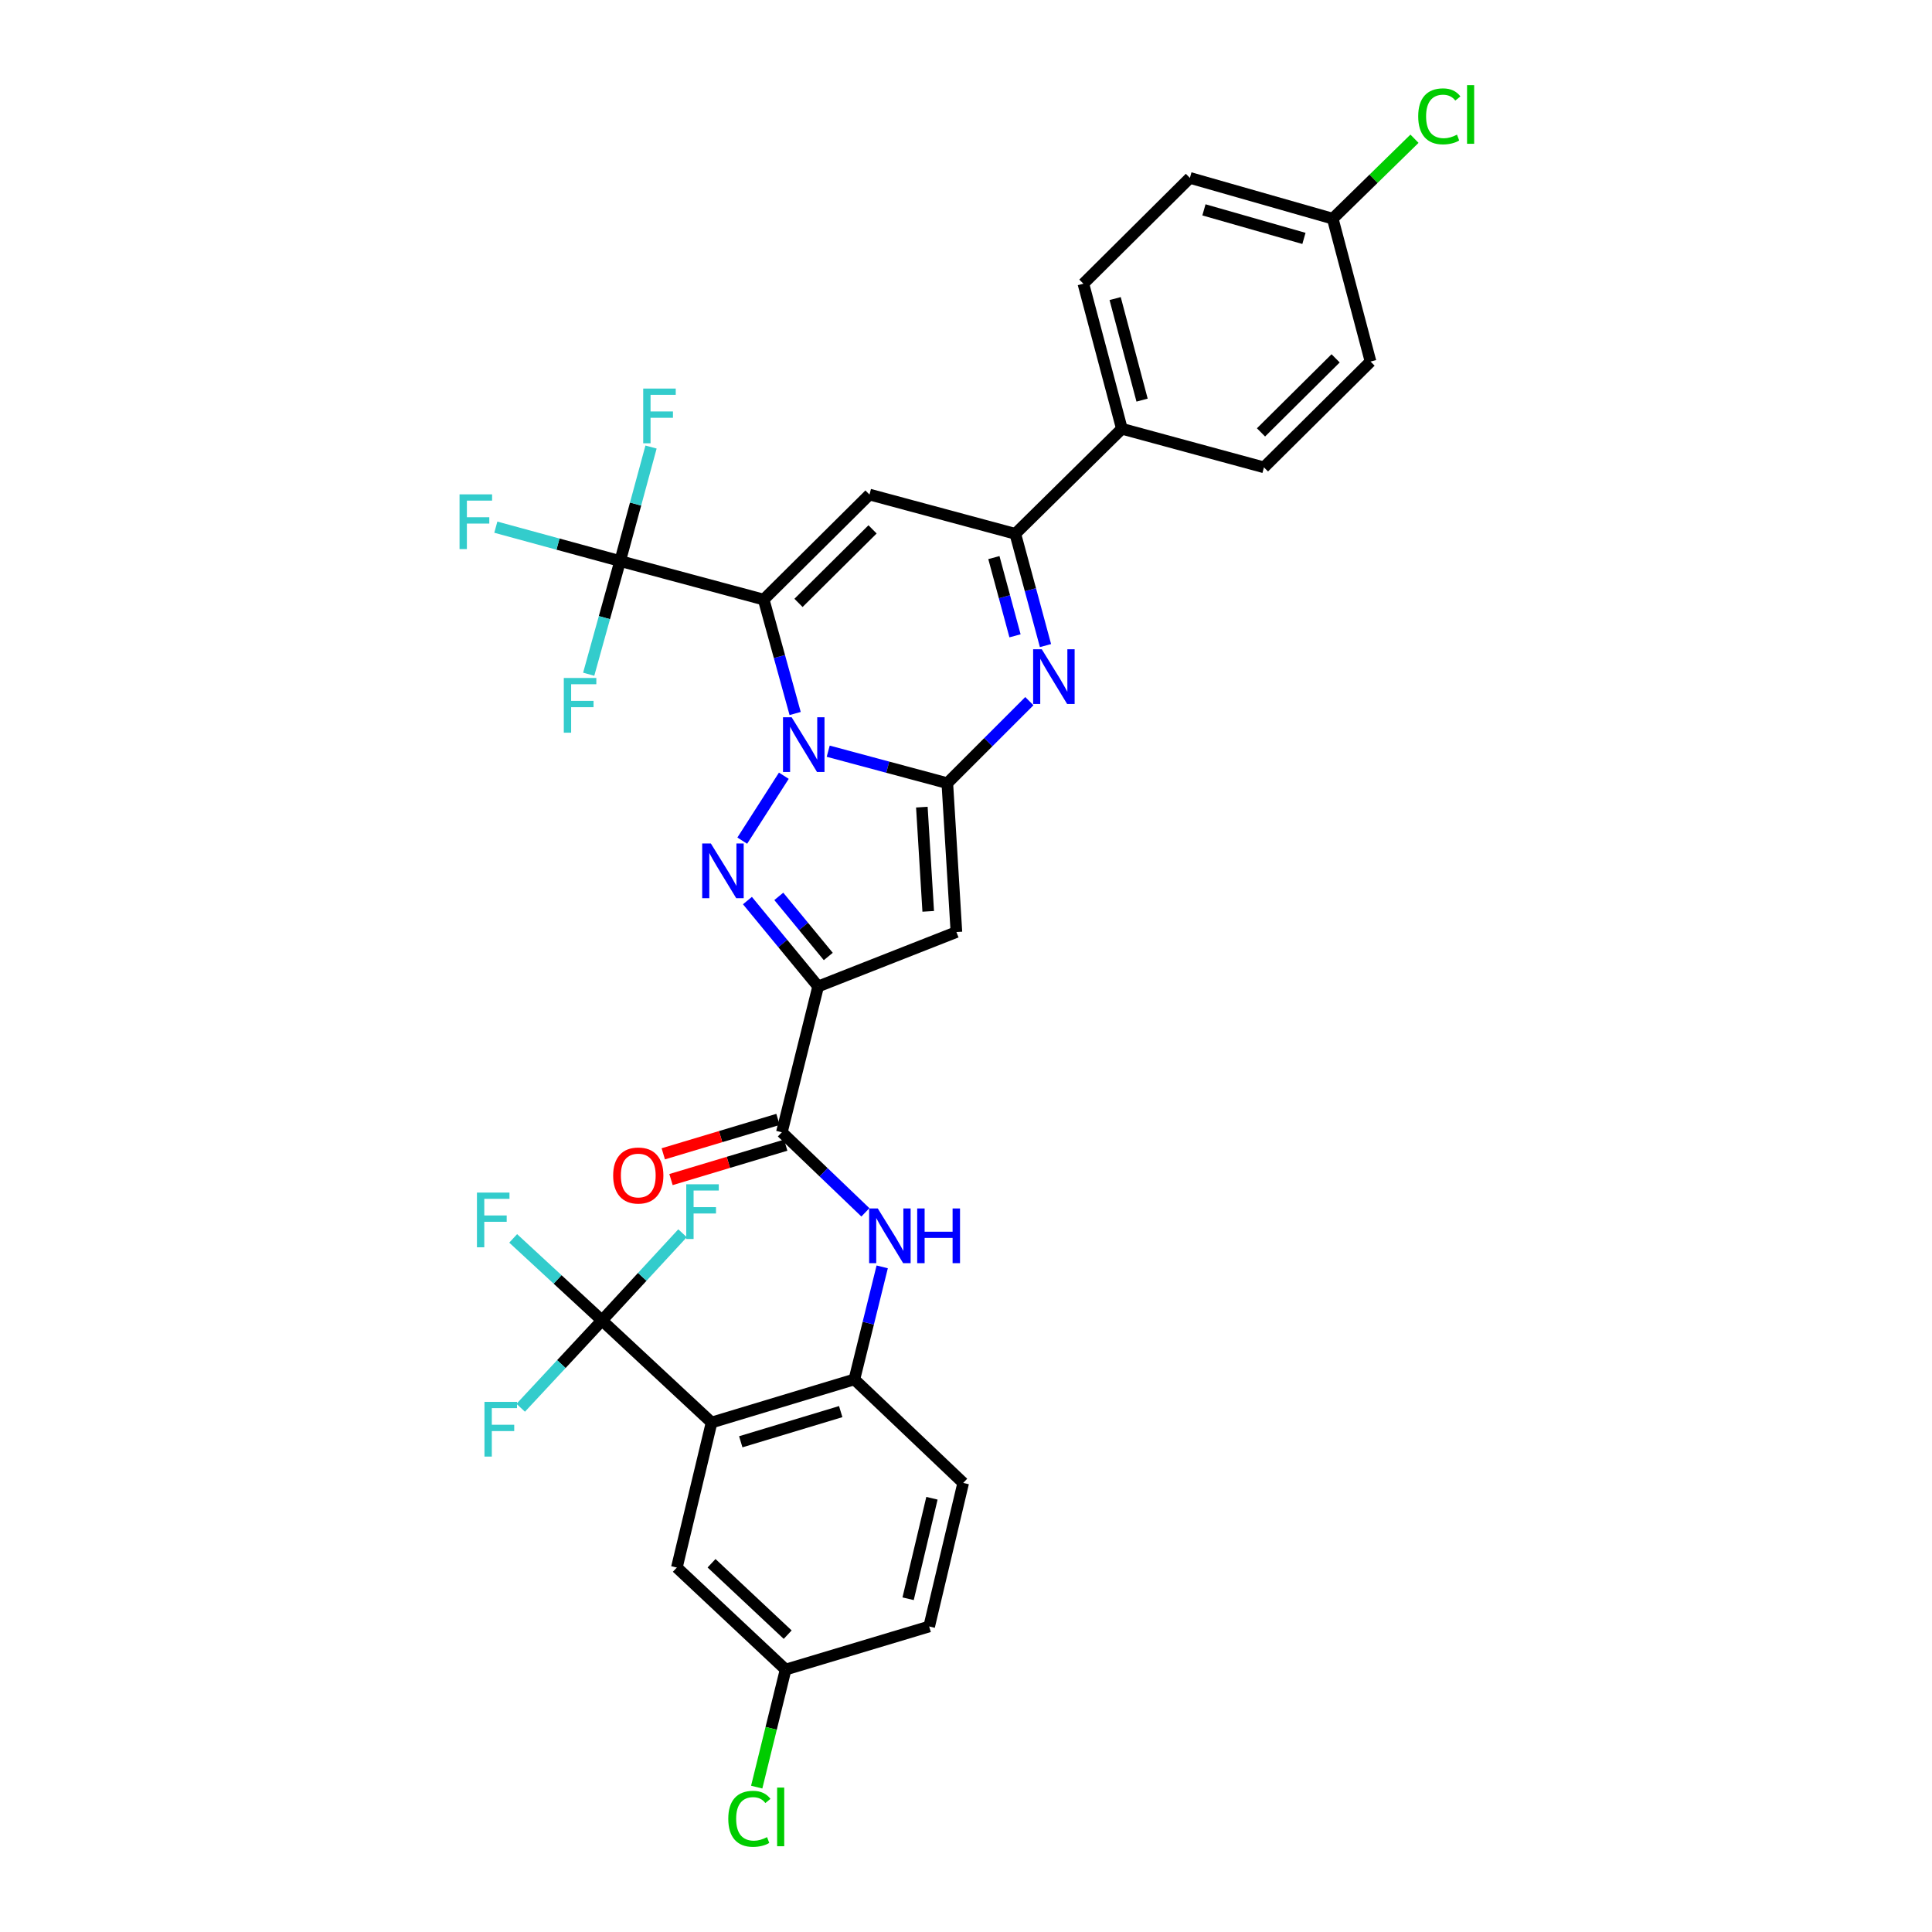 <?xml version='1.0' encoding='iso-8859-1'?>
<svg version='1.1' baseProfile='full'
              xmlns='http://www.w3.org/2000/svg'
                      xmlns:rdkit='http://www.rdkit.org/xml'
                      xmlns:xlink='http://www.w3.org/1999/xlink'
                  xml:space='preserve'
width='1000px' height='1000px' viewBox='0 0 1000 1000'>
<!-- END OF HEADER -->
<rect style='opacity:1.0;fill:#FFFFFF;stroke:none' width='1000' height='1000' x='0' y='0'> </rect>
<path class='bond-0' d='M 411.57,369.31 L 403.429,339.826' style='fill:none;fill-rule:evenodd;stroke:#0000FF;stroke-width:6px;stroke-linecap:butt;stroke-linejoin:miter;stroke-opacity:1' />
<path class='bond-0' d='M 403.429,339.826 L 395.287,310.341' style='fill:none;fill-rule:evenodd;stroke:#000000;stroke-width:6px;stroke-linecap:butt;stroke-linejoin:miter;stroke-opacity:1' />
<path class='bond-1' d='M 428.681,388.817 L 459.505,397.092' style='fill:none;fill-rule:evenodd;stroke:#0000FF;stroke-width:6px;stroke-linecap:butt;stroke-linejoin:miter;stroke-opacity:1' />
<path class='bond-1' d='M 459.505,397.092 L 490.329,405.367' style='fill:none;fill-rule:evenodd;stroke:#000000;stroke-width:6px;stroke-linecap:butt;stroke-linejoin:miter;stroke-opacity:1' />
<path class='bond-2' d='M 405.71,401.516 L 384.196,435.118' style='fill:none;fill-rule:evenodd;stroke:#0000FF;stroke-width:6px;stroke-linecap:butt;stroke-linejoin:miter;stroke-opacity:1' />
<path class='bond-6' d='M 395.287,310.341 L 450.043,255.98' style='fill:none;fill-rule:evenodd;stroke:#000000;stroke-width:6px;stroke-linecap:butt;stroke-linejoin:miter;stroke-opacity:1' />
<path class='bond-6' d='M 413.303,312.06 L 451.632,274.007' style='fill:none;fill-rule:evenodd;stroke:#000000;stroke-width:6px;stroke-linecap:butt;stroke-linejoin:miter;stroke-opacity:1' />
<path class='bond-8' d='M 395.287,310.341 L 320.976,290.399' style='fill:none;fill-rule:evenodd;stroke:#000000;stroke-width:6px;stroke-linecap:butt;stroke-linejoin:miter;stroke-opacity:1' />
<path class='bond-4' d='M 490.329,405.367 L 495.036,482.422' style='fill:none;fill-rule:evenodd;stroke:#000000;stroke-width:6px;stroke-linecap:butt;stroke-linejoin:miter;stroke-opacity:1' />
<path class='bond-4' d='M 477.148,417.774 L 480.443,471.712' style='fill:none;fill-rule:evenodd;stroke:#000000;stroke-width:6px;stroke-linecap:butt;stroke-linejoin:miter;stroke-opacity:1' />
<path class='bond-5' d='M 490.329,405.367 L 511.563,384.139' style='fill:none;fill-rule:evenodd;stroke:#000000;stroke-width:6px;stroke-linecap:butt;stroke-linejoin:miter;stroke-opacity:1' />
<path class='bond-5' d='M 511.563,384.139 L 532.796,362.911' style='fill:none;fill-rule:evenodd;stroke:#0000FF;stroke-width:6px;stroke-linecap:butt;stroke-linejoin:miter;stroke-opacity:1' />
<path class='bond-3' d='M 386.872,466.138 L 405.17,488.363' style='fill:none;fill-rule:evenodd;stroke:#0000FF;stroke-width:6px;stroke-linecap:butt;stroke-linejoin:miter;stroke-opacity:1' />
<path class='bond-3' d='M 405.17,488.363 L 423.469,510.588' style='fill:none;fill-rule:evenodd;stroke:#000000;stroke-width:6px;stroke-linecap:butt;stroke-linejoin:miter;stroke-opacity:1' />
<path class='bond-3' d='M 403.102,463.962 L 415.911,479.52' style='fill:none;fill-rule:evenodd;stroke:#0000FF;stroke-width:6px;stroke-linecap:butt;stroke-linejoin:miter;stroke-opacity:1' />
<path class='bond-3' d='M 415.911,479.52 L 428.72,495.077' style='fill:none;fill-rule:evenodd;stroke:#000000;stroke-width:6px;stroke-linecap:butt;stroke-linejoin:miter;stroke-opacity:1' />
<path class='bond-11' d='M 423.469,510.588 L 404.686,586.066' style='fill:none;fill-rule:evenodd;stroke:#000000;stroke-width:6px;stroke-linecap:butt;stroke-linejoin:miter;stroke-opacity:1' />
<path class='bond-33' d='M 423.469,510.588 L 495.036,482.422' style='fill:none;fill-rule:evenodd;stroke:#000000;stroke-width:6px;stroke-linecap:butt;stroke-linejoin:miter;stroke-opacity:1' />
<path class='bond-9' d='M 541.145,334.151 L 533.333,305.226' style='fill:none;fill-rule:evenodd;stroke:#0000FF;stroke-width:6px;stroke-linecap:butt;stroke-linejoin:miter;stroke-opacity:1' />
<path class='bond-9' d='M 533.333,305.226 L 525.521,276.301' style='fill:none;fill-rule:evenodd;stroke:#000000;stroke-width:6px;stroke-linecap:butt;stroke-linejoin:miter;stroke-opacity:1' />
<path class='bond-9' d='M 525.37,329.101 L 519.901,308.853' style='fill:none;fill-rule:evenodd;stroke:#0000FF;stroke-width:6px;stroke-linecap:butt;stroke-linejoin:miter;stroke-opacity:1' />
<path class='bond-9' d='M 519.901,308.853 L 514.433,288.606' style='fill:none;fill-rule:evenodd;stroke:#000000;stroke-width:6px;stroke-linecap:butt;stroke-linejoin:miter;stroke-opacity:1' />
<path class='bond-34' d='M 450.043,255.98 L 525.521,276.301' style='fill:none;fill-rule:evenodd;stroke:#000000;stroke-width:6px;stroke-linecap:butt;stroke-linejoin:miter;stroke-opacity:1' />
<path class='bond-7' d='M 368.312,736.288 L 442.221,713.981' style='fill:none;fill-rule:evenodd;stroke:#000000;stroke-width:6px;stroke-linecap:butt;stroke-linejoin:miter;stroke-opacity:1' />
<path class='bond-7' d='M 383.418,746.262 L 435.154,730.647' style='fill:none;fill-rule:evenodd;stroke:#000000;stroke-width:6px;stroke-linecap:butt;stroke-linejoin:miter;stroke-opacity:1' />
<path class='bond-10' d='M 368.312,736.288 L 311.585,683.465' style='fill:none;fill-rule:evenodd;stroke:#000000;stroke-width:6px;stroke-linecap:butt;stroke-linejoin:miter;stroke-opacity:1' />
<path class='bond-15' d='M 368.312,736.288 L 350.333,811.365' style='fill:none;fill-rule:evenodd;stroke:#000000;stroke-width:6px;stroke-linecap:butt;stroke-linejoin:miter;stroke-opacity:1' />
<path class='bond-18' d='M 320.976,290.399 L 328.976,260.895' style='fill:none;fill-rule:evenodd;stroke:#000000;stroke-width:6px;stroke-linecap:butt;stroke-linejoin:miter;stroke-opacity:1' />
<path class='bond-18' d='M 328.976,260.895 L 336.977,231.39' style='fill:none;fill-rule:evenodd;stroke:#33CCCC;stroke-width:6px;stroke-linecap:butt;stroke-linejoin:miter;stroke-opacity:1' />
<path class='bond-19' d='M 320.976,290.399 L 312.842,319.691' style='fill:none;fill-rule:evenodd;stroke:#000000;stroke-width:6px;stroke-linecap:butt;stroke-linejoin:miter;stroke-opacity:1' />
<path class='bond-19' d='M 312.842,319.691 L 304.708,348.983' style='fill:none;fill-rule:evenodd;stroke:#33CCCC;stroke-width:6px;stroke-linecap:butt;stroke-linejoin:miter;stroke-opacity:1' />
<path class='bond-20' d='M 320.976,290.399 L 288.805,281.631' style='fill:none;fill-rule:evenodd;stroke:#000000;stroke-width:6px;stroke-linecap:butt;stroke-linejoin:miter;stroke-opacity:1' />
<path class='bond-20' d='M 288.805,281.631 L 256.635,272.862' style='fill:none;fill-rule:evenodd;stroke:#33CCCC;stroke-width:6px;stroke-linecap:butt;stroke-linejoin:miter;stroke-opacity:1' />
<path class='bond-14' d='M 525.521,276.301 L 580.679,221.932' style='fill:none;fill-rule:evenodd;stroke:#000000;stroke-width:6px;stroke-linecap:butt;stroke-linejoin:miter;stroke-opacity:1' />
<path class='bond-21' d='M 311.585,683.465 L 332.434,660.898' style='fill:none;fill-rule:evenodd;stroke:#000000;stroke-width:6px;stroke-linecap:butt;stroke-linejoin:miter;stroke-opacity:1' />
<path class='bond-21' d='M 332.434,660.898 L 353.283,638.33' style='fill:none;fill-rule:evenodd;stroke:#33CCCC;stroke-width:6px;stroke-linecap:butt;stroke-linejoin:miter;stroke-opacity:1' />
<path class='bond-22' d='M 311.585,683.465 L 288.603,662.228' style='fill:none;fill-rule:evenodd;stroke:#000000;stroke-width:6px;stroke-linecap:butt;stroke-linejoin:miter;stroke-opacity:1' />
<path class='bond-22' d='M 288.603,662.228 L 265.62,640.99' style='fill:none;fill-rule:evenodd;stroke:#33CCCC;stroke-width:6px;stroke-linecap:butt;stroke-linejoin:miter;stroke-opacity:1' />
<path class='bond-23' d='M 311.585,683.465 L 290.554,706.06' style='fill:none;fill-rule:evenodd;stroke:#000000;stroke-width:6px;stroke-linecap:butt;stroke-linejoin:miter;stroke-opacity:1' />
<path class='bond-23' d='M 290.554,706.06 L 269.522,728.655' style='fill:none;fill-rule:evenodd;stroke:#33CCCC;stroke-width:6px;stroke-linecap:butt;stroke-linejoin:miter;stroke-opacity:1' />
<path class='bond-13' d='M 404.686,586.066 L 426.306,606.786' style='fill:none;fill-rule:evenodd;stroke:#000000;stroke-width:6px;stroke-linecap:butt;stroke-linejoin:miter;stroke-opacity:1' />
<path class='bond-13' d='M 426.306,606.786 L 447.925,627.506' style='fill:none;fill-rule:evenodd;stroke:#0000FF;stroke-width:6px;stroke-linecap:butt;stroke-linejoin:miter;stroke-opacity:1' />
<path class='bond-16' d='M 402.688,579.403 L 372.998,588.308' style='fill:none;fill-rule:evenodd;stroke:#000000;stroke-width:6px;stroke-linecap:butt;stroke-linejoin:miter;stroke-opacity:1' />
<path class='bond-16' d='M 372.998,588.308 L 343.309,597.214' style='fill:none;fill-rule:evenodd;stroke:#FF0000;stroke-width:6px;stroke-linecap:butt;stroke-linejoin:miter;stroke-opacity:1' />
<path class='bond-16' d='M 406.685,592.73 L 376.996,601.635' style='fill:none;fill-rule:evenodd;stroke:#000000;stroke-width:6px;stroke-linecap:butt;stroke-linejoin:miter;stroke-opacity:1' />
<path class='bond-16' d='M 376.996,601.635 L 347.306,610.54' style='fill:none;fill-rule:evenodd;stroke:#FF0000;stroke-width:6px;stroke-linecap:butt;stroke-linejoin:miter;stroke-opacity:1' />
<path class='bond-12' d='M 442.221,713.981 L 449.424,684.855' style='fill:none;fill-rule:evenodd;stroke:#000000;stroke-width:6px;stroke-linecap:butt;stroke-linejoin:miter;stroke-opacity:1' />
<path class='bond-12' d='M 449.424,684.855 L 456.626,655.729' style='fill:none;fill-rule:evenodd;stroke:#0000FF;stroke-width:6px;stroke-linecap:butt;stroke-linejoin:miter;stroke-opacity:1' />
<path class='bond-17' d='M 442.221,713.981 L 498.553,767.554' style='fill:none;fill-rule:evenodd;stroke:#000000;stroke-width:6px;stroke-linecap:butt;stroke-linejoin:miter;stroke-opacity:1' />
<path class='bond-24' d='M 580.679,221.932 L 560.76,146.84' style='fill:none;fill-rule:evenodd;stroke:#000000;stroke-width:6px;stroke-linecap:butt;stroke-linejoin:miter;stroke-opacity:1' />
<path class='bond-24' d='M 591.139,207.101 L 577.195,154.536' style='fill:none;fill-rule:evenodd;stroke:#000000;stroke-width:6px;stroke-linecap:butt;stroke-linejoin:miter;stroke-opacity:1' />
<path class='bond-25' d='M 580.679,221.932 L 654.217,241.897' style='fill:none;fill-rule:evenodd;stroke:#000000;stroke-width:6px;stroke-linecap:butt;stroke-linejoin:miter;stroke-opacity:1' />
<path class='bond-36' d='M 350.333,811.365 L 406.634,864.165' style='fill:none;fill-rule:evenodd;stroke:#000000;stroke-width:6px;stroke-linecap:butt;stroke-linejoin:miter;stroke-opacity:1' />
<path class='bond-36' d='M 368.295,809.136 L 407.706,846.096' style='fill:none;fill-rule:evenodd;stroke:#000000;stroke-width:6px;stroke-linecap:butt;stroke-linejoin:miter;stroke-opacity:1' />
<path class='bond-28' d='M 498.553,767.554 L 480.938,841.865' style='fill:none;fill-rule:evenodd;stroke:#000000;stroke-width:6px;stroke-linecap:butt;stroke-linejoin:miter;stroke-opacity:1' />
<path class='bond-28' d='M 482.373,775.492 L 470.042,827.509' style='fill:none;fill-rule:evenodd;stroke:#000000;stroke-width:6px;stroke-linecap:butt;stroke-linejoin:miter;stroke-opacity:1' />
<path class='bond-29' d='M 560.76,146.84 L 615.886,92.077' style='fill:none;fill-rule:evenodd;stroke:#000000;stroke-width:6px;stroke-linecap:butt;stroke-linejoin:miter;stroke-opacity:1' />
<path class='bond-30' d='M 654.217,241.897 L 709.389,187.141' style='fill:none;fill-rule:evenodd;stroke:#000000;stroke-width:6px;stroke-linecap:butt;stroke-linejoin:miter;stroke-opacity:1' />
<path class='bond-30' d='M 652.692,223.808 L 691.313,185.479' style='fill:none;fill-rule:evenodd;stroke:#000000;stroke-width:6px;stroke-linecap:butt;stroke-linejoin:miter;stroke-opacity:1' />
<path class='bond-26' d='M 406.634,864.165 L 480.938,841.865' style='fill:none;fill-rule:evenodd;stroke:#000000;stroke-width:6px;stroke-linecap:butt;stroke-linejoin:miter;stroke-opacity:1' />
<path class='bond-31' d='M 406.634,864.165 L 399.151,894.586' style='fill:none;fill-rule:evenodd;stroke:#000000;stroke-width:6px;stroke-linecap:butt;stroke-linejoin:miter;stroke-opacity:1' />
<path class='bond-31' d='M 399.151,894.586 L 391.669,925.008' style='fill:none;fill-rule:evenodd;stroke:#00CC00;stroke-width:6px;stroke-linecap:butt;stroke-linejoin:miter;stroke-opacity:1' />
<path class='bond-27' d='M 689.826,113.186 L 709.389,187.141' style='fill:none;fill-rule:evenodd;stroke:#000000;stroke-width:6px;stroke-linecap:butt;stroke-linejoin:miter;stroke-opacity:1' />
<path class='bond-32' d='M 689.826,113.186 L 710.981,92.497' style='fill:none;fill-rule:evenodd;stroke:#000000;stroke-width:6px;stroke-linecap:butt;stroke-linejoin:miter;stroke-opacity:1' />
<path class='bond-32' d='M 710.981,92.497 L 732.135,71.808' style='fill:none;fill-rule:evenodd;stroke:#00CC00;stroke-width:6px;stroke-linecap:butt;stroke-linejoin:miter;stroke-opacity:1' />
<path class='bond-35' d='M 689.826,113.186 L 615.886,92.077' style='fill:none;fill-rule:evenodd;stroke:#000000;stroke-width:6px;stroke-linecap:butt;stroke-linejoin:miter;stroke-opacity:1' />
<path class='bond-35' d='M 674.916,123.398 L 623.158,108.622' style='fill:none;fill-rule:evenodd;stroke:#000000;stroke-width:6px;stroke-linecap:butt;stroke-linejoin:miter;stroke-opacity:1' />
<path  class='atom-0' d='M 409.758 371.257
L 419.038 386.257
Q 419.958 387.737, 421.438 390.417
Q 422.918 393.097, 422.998 393.257
L 422.998 371.257
L 426.758 371.257
L 426.758 399.577
L 422.878 399.577
L 412.918 383.177
Q 411.758 381.257, 410.518 379.057
Q 409.318 376.857, 408.958 376.177
L 408.958 399.577
L 405.278 399.577
L 405.278 371.257
L 409.758 371.257
' fill='#0000FF'/>
<path  class='atom-3' d='M 367.934 436.579
L 377.214 451.579
Q 378.134 453.059, 379.614 455.739
Q 381.094 458.419, 381.174 458.579
L 381.174 436.579
L 384.934 436.579
L 384.934 464.899
L 381.054 464.899
L 371.094 448.499
Q 369.934 446.579, 368.694 444.379
Q 367.494 442.179, 367.134 441.499
L 367.134 464.899
L 363.454 464.899
L 363.454 436.579
L 367.934 436.579
' fill='#0000FF'/>
<path  class='atom-6' d='M 539.226 336.065
L 548.506 351.065
Q 549.426 352.545, 550.906 355.225
Q 552.386 357.905, 552.466 358.065
L 552.466 336.065
L 556.226 336.065
L 556.226 364.385
L 552.346 364.385
L 542.386 347.985
Q 541.226 346.065, 539.986 343.865
Q 538.786 341.665, 538.426 340.985
L 538.426 364.385
L 534.746 364.385
L 534.746 336.065
L 539.226 336.065
' fill='#0000FF'/>
<path  class='atom-14' d='M 454.341 625.495
L 463.621 640.495
Q 464.541 641.975, 466.021 644.655
Q 467.501 647.335, 467.581 647.495
L 467.581 625.495
L 471.341 625.495
L 471.341 653.815
L 467.461 653.815
L 457.501 637.415
Q 456.341 635.495, 455.101 633.295
Q 453.901 631.095, 453.541 630.415
L 453.541 653.815
L 449.861 653.815
L 449.861 625.495
L 454.341 625.495
' fill='#0000FF'/>
<path  class='atom-14' d='M 474.741 625.495
L 478.581 625.495
L 478.581 637.535
L 493.061 637.535
L 493.061 625.495
L 496.901 625.495
L 496.901 653.815
L 493.061 653.815
L 493.061 640.735
L 478.581 640.735
L 478.581 653.815
L 474.741 653.815
L 474.741 625.495
' fill='#0000FF'/>
<path  class='atom-17' d='M 317.368 608.438
Q 317.368 601.638, 320.728 597.838
Q 324.088 594.038, 330.368 594.038
Q 336.648 594.038, 340.008 597.838
Q 343.368 601.638, 343.368 608.438
Q 343.368 615.318, 339.968 619.238
Q 336.568 623.118, 330.368 623.118
Q 324.128 623.118, 320.728 619.238
Q 317.368 615.358, 317.368 608.438
M 330.368 619.918
Q 334.688 619.918, 337.008 617.038
Q 339.368 614.118, 339.368 608.438
Q 339.368 602.878, 337.008 600.078
Q 334.688 597.238, 330.368 597.238
Q 326.048 597.238, 323.688 600.038
Q 321.368 602.838, 321.368 608.438
Q 321.368 614.158, 323.688 617.038
Q 326.048 619.918, 330.368 619.918
' fill='#FF0000'/>
<path  class='atom-19' d='M 332.924 201.124
L 349.764 201.124
L 349.764 204.364
L 336.724 204.364
L 336.724 212.964
L 348.324 212.964
L 348.324 216.244
L 336.724 216.244
L 336.724 229.444
L 332.924 229.444
L 332.924 201.124
' fill='#33CCCC'/>
<path  class='atom-20' d='M 291.818 350.921
L 308.658 350.921
L 308.658 354.161
L 295.618 354.161
L 295.618 362.761
L 307.218 362.761
L 307.218 366.041
L 295.618 366.041
L 295.618 379.241
L 291.818 379.241
L 291.818 350.921
' fill='#33CCCC'/>
<path  class='atom-21' d='M 237.859 255.88
L 254.699 255.88
L 254.699 259.12
L 241.659 259.12
L 241.659 267.72
L 253.259 267.72
L 253.259 271
L 241.659 271
L 241.659 284.2
L 237.859 284.2
L 237.859 255.88
' fill='#33CCCC'/>
<path  class='atom-22' d='M 355.2 612.981
L 372.04 612.981
L 372.04 616.221
L 359 616.221
L 359 624.821
L 370.6 624.821
L 370.6 628.101
L 359 628.101
L 359 641.301
L 355.2 641.301
L 355.2 612.981
' fill='#33CCCC'/>
<path  class='atom-23' d='M 246.864 617.278
L 263.704 617.278
L 263.704 620.518
L 250.664 620.518
L 250.664 629.118
L 262.264 629.118
L 262.264 632.398
L 250.664 632.398
L 250.664 645.598
L 246.864 645.598
L 246.864 617.278
' fill='#33CCCC'/>
<path  class='atom-24' d='M 250.759 725.607
L 267.599 725.607
L 267.599 728.847
L 254.559 728.847
L 254.559 737.447
L 266.159 737.447
L 266.159 740.727
L 254.559 740.727
L 254.559 753.927
L 250.759 753.927
L 250.759 725.607
' fill='#33CCCC'/>
<path  class='atom-32' d='M 376.955 941.411
Q 376.955 934.371, 380.235 930.691
Q 383.555 926.971, 389.835 926.971
Q 395.675 926.971, 398.795 931.091
L 396.155 933.251
Q 393.875 930.251, 389.835 930.251
Q 385.555 930.251, 383.275 933.131
Q 381.035 935.971, 381.035 941.411
Q 381.035 947.011, 383.355 949.891
Q 385.715 952.771, 390.275 952.771
Q 393.395 952.771, 397.035 950.891
L 398.155 953.891
Q 396.675 954.851, 394.435 955.411
Q 392.195 955.971, 389.715 955.971
Q 383.555 955.971, 380.235 952.211
Q 376.955 948.451, 376.955 941.411
' fill='#00CC00'/>
<path  class='atom-32' d='M 402.235 925.251
L 405.915 925.251
L 405.915 955.611
L 402.235 955.611
L 402.235 925.251
' fill='#00CC00'/>
<path  class='atom-33' d='M 734.064 60.222
Q 734.064 53.182, 737.344 49.502
Q 740.664 45.782, 746.944 45.782
Q 752.784 45.782, 755.904 49.902
L 753.264 52.062
Q 750.984 49.062, 746.944 49.062
Q 742.664 49.062, 740.384 51.942
Q 738.144 54.782, 738.144 60.222
Q 738.144 65.822, 740.464 68.702
Q 742.824 71.582, 747.384 71.582
Q 750.504 71.582, 754.144 69.702
L 755.264 72.702
Q 753.784 73.662, 751.544 74.222
Q 749.304 74.782, 746.824 74.782
Q 740.664 74.782, 737.344 71.022
Q 734.064 67.262, 734.064 60.222
' fill='#00CC00'/>
<path  class='atom-33' d='M 759.344 44.062
L 763.024 44.062
L 763.024 74.422
L 759.344 74.422
L 759.344 44.062
' fill='#00CC00'/>
</svg>
